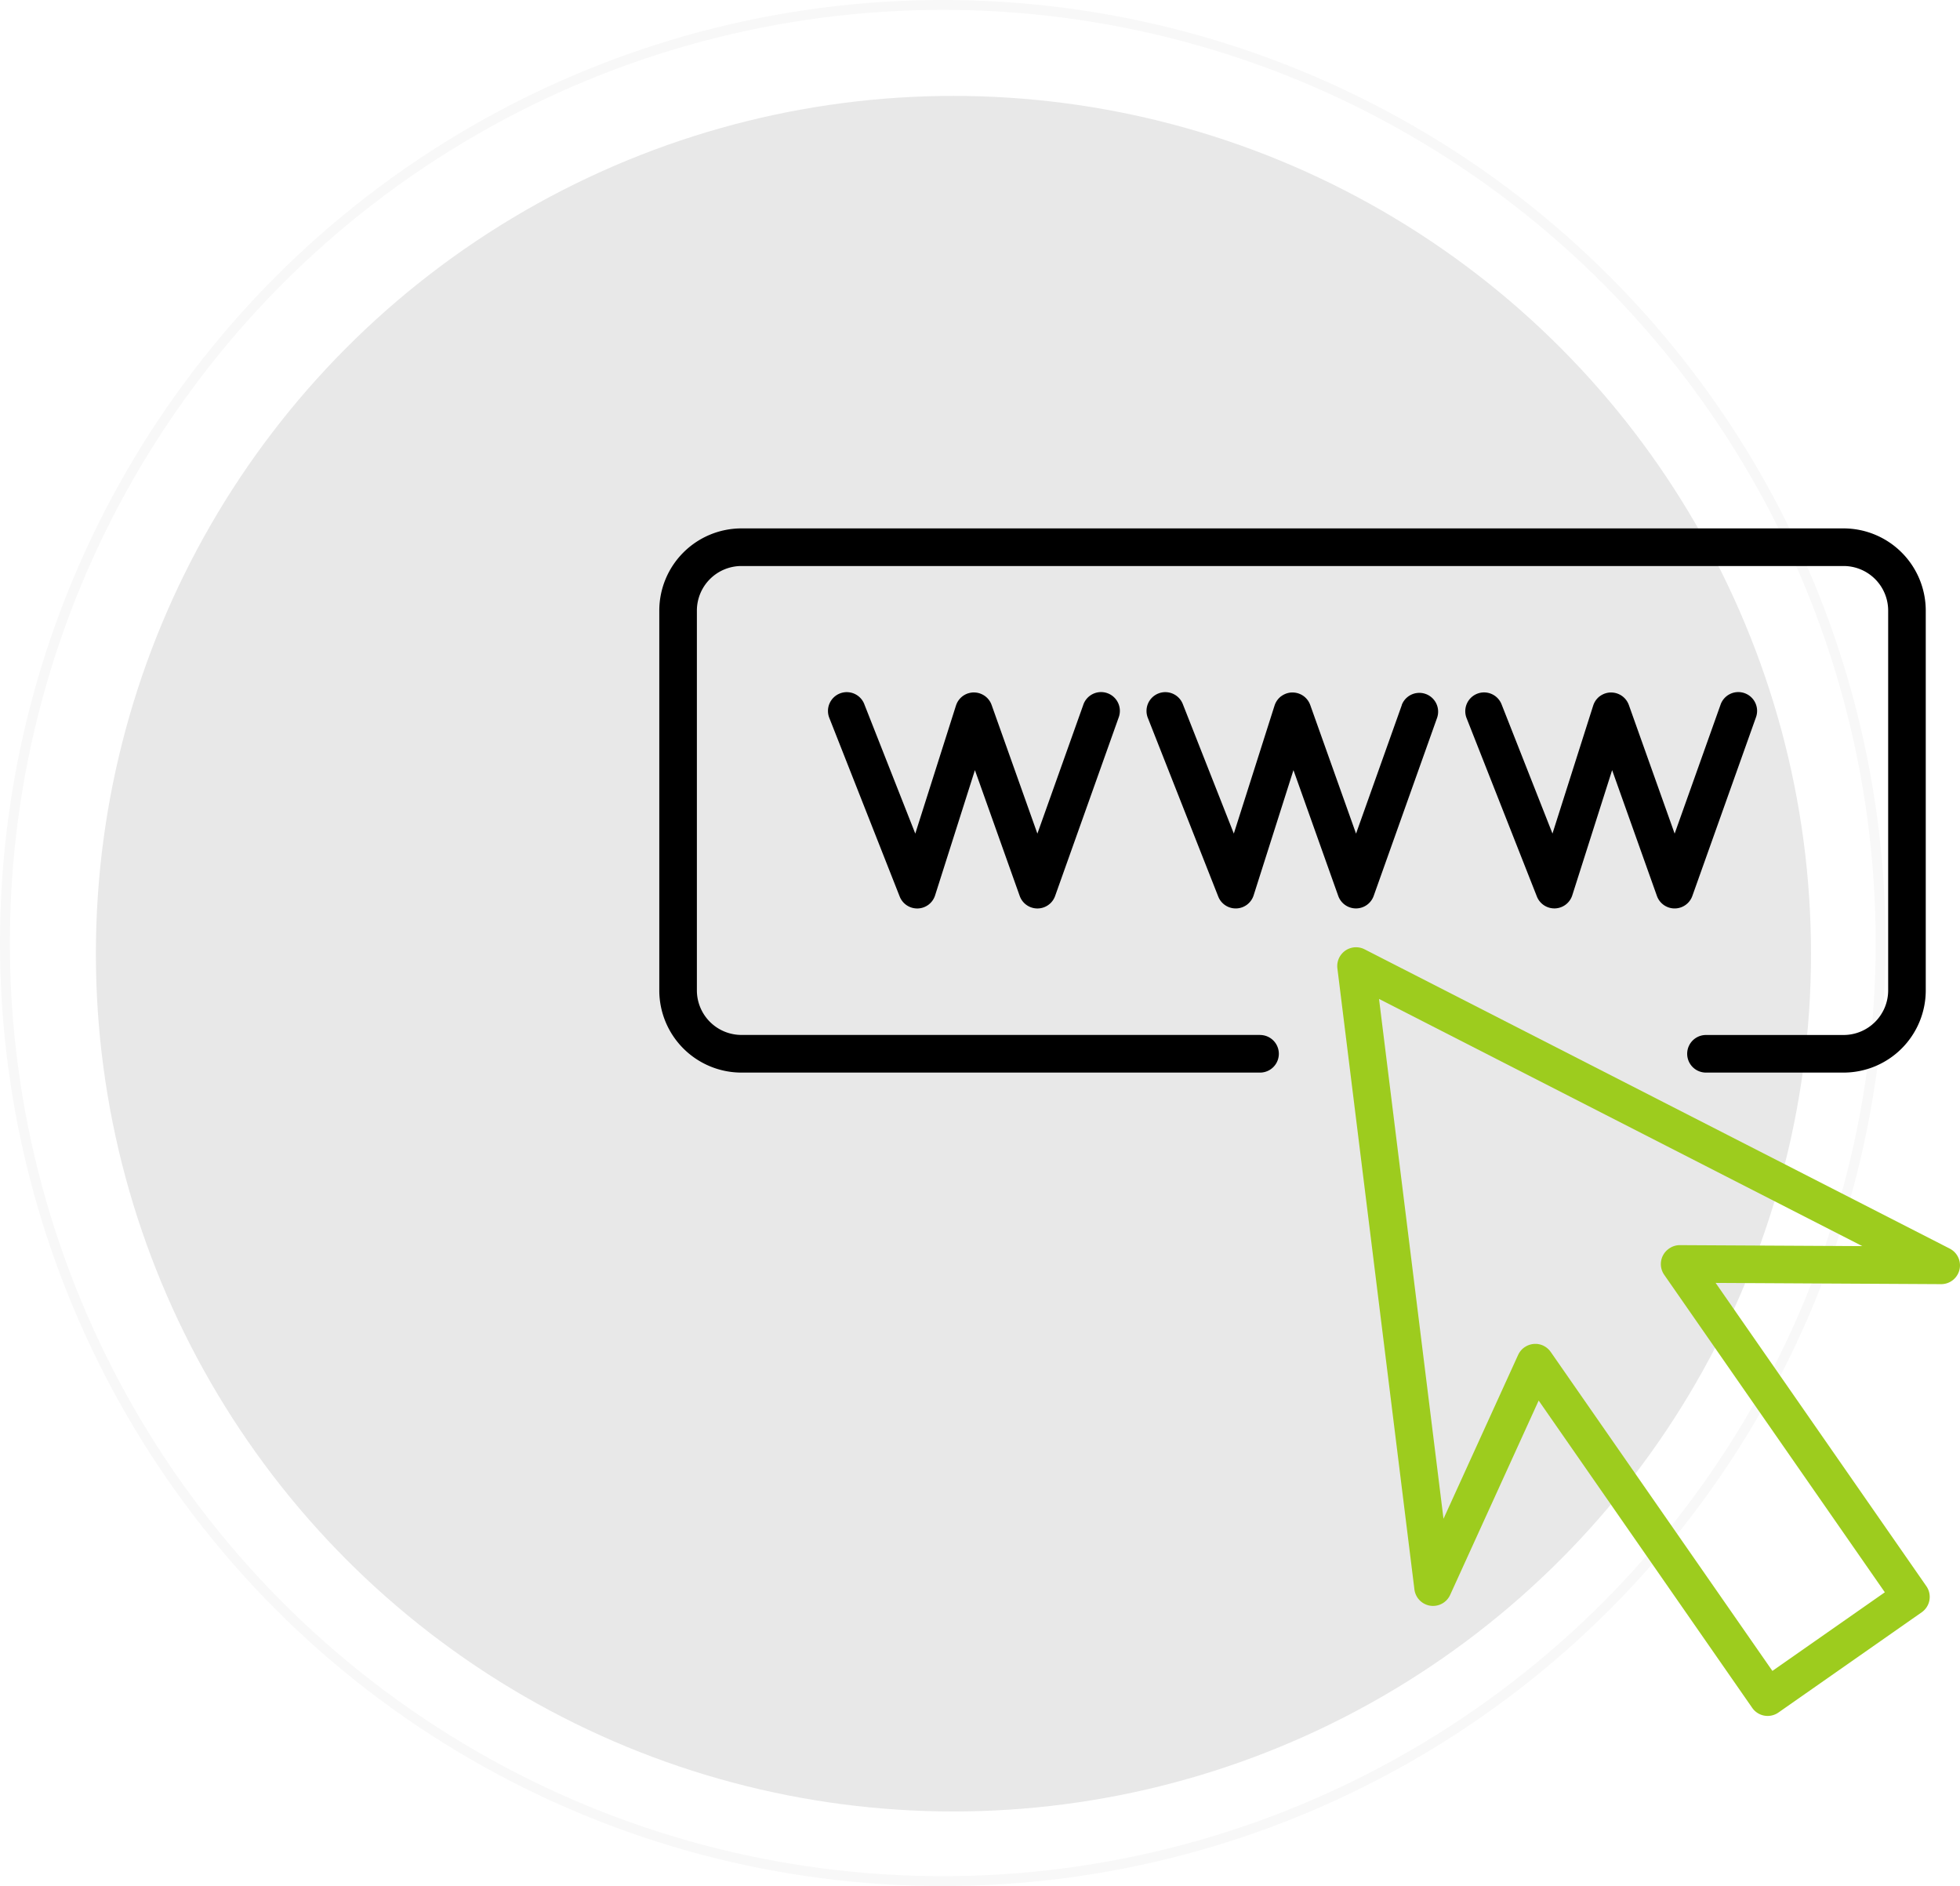 <?xml version="1.0" encoding="UTF-8"?> <svg xmlns="http://www.w3.org/2000/svg" width="198.717" height="191.17"><g data-name="Stratégie de notoriété sur-mesure"><g data-name="Сгруппировать 616"><circle cx="86.945" cy="86.945" r="86.945" data-name="Эллипс 9" opacity=".09" transform="translate(9.721 9.721)"></circle><g fill="none" stroke="#000" data-name="Эллипс 10" opacity=".03"><circle cx="95.585" cy="95.585" r="95.585" stroke="none"></circle><circle cx="95.585" cy="95.585" r="95.085"></circle></g></g><g data-name="Сгруппировать 629"><path d="m109.825 71.457-4.648 13.039-4.64-13.039c0-.011-.009-.021-.013-.032-.012-.032-.026-.064-.039-.1s-.024-.055-.038-.082-.028-.052-.042-.078-.033-.059-.051-.088-.029-.043-.044-.065-.041-.059-.063-.088-.033-.04-.05-.06-.045-.053-.068-.078-.041-.041-.063-.062-.045-.044-.068-.064-.05-.042-.076-.062-.044-.035-.067-.052-.056-.038-.085-.056-.047-.031-.071-.045-.056-.031-.085-.045-.056-.029-.084-.042l-.079-.033c-.034-.013-.067-.026-.1-.038l-.031-.012-.044-.012c-.037-.011-.073-.02-.11-.029l-.074-.015c-.037-.007-.073-.013-.11-.017l-.078-.008c-.036 0-.071-.005-.107-.006h-.182l-.086.008-.1.014-.091.018-.089.022-.1.029-.05.015-.035.014c-.03.011-.059.024-.089.037s-.059.026-.088.04l-.072.039c-.031.017-.063.035-.093.054l-.061.041c-.031.021-.062.042-.091.065s-.038.032-.057.048-.055.046-.081.071-.04.04-.06.061-.045.045-.066.069-.041.05-.061.076-.036.044-.052.067-.038.056-.057.085-.03.046-.044.07-.031.057-.046.087-.028.054-.04.082-.023.054-.034.082-.026.065-.037.1c0 .011-.009.021-.012.032l-4.125 12.979-5.162-13.1a1.906 1.906 0 1 0-3.545 1.4l7.126 18.081a1.905 1.905 0 0 0 1.772 1.208h.065a1.9 1.9 0 0 0 1.751-1.327l4.038-12.693 4.542 12.753a1.905 1.905 0 0 0 3.59 0l6.439-18.079a1.906 1.906 0 1 0-3.59-1.279" data-name="Контур 1250"></path><path d="m142.128 71.457-4.644 13.039-4.644-13.039c0-.011-.01-.022-.013-.033-.012-.032-.026-.063-.039-.094s-.025-.056-.038-.083-.027-.052-.042-.077-.033-.06-.051-.088-.029-.043-.044-.065-.04-.059-.062-.087-.034-.041-.051-.061-.044-.053-.067-.078-.043-.043-.064-.064-.043-.043-.066-.063-.052-.043-.078-.064-.042-.034-.064-.05-.058-.039-.088-.058-.045-.029-.068-.043-.058-.032-.088-.047-.054-.028-.081-.04-.054-.023-.082-.034-.065-.026-.1-.037l-.032-.012-.045-.012c-.035-.011-.071-.02-.107-.028l-.078-.016q-.053-.01-.107-.017l-.081-.009-.1-.006h-.184l-.087.008-.1.014-.091.018-.09.022-.094.028-.052.015-.036.015-.086.036c-.031.013-.061.027-.091.042l-.069.037c-.033.018-.065.036-.1.056l-.056.038c-.032.022-.064.044-.1.068s-.036.03-.054.045-.057.048-.084.074-.038.039-.058.058-.046.047-.068.072-.04.049-.06.074-.036.045-.053.068-.038.056-.056.085-.03.046-.044.07-.032.058-.047.088-.027.053-.04.081-.024.055-.035.083-.025.064-.036.1c0 .011-.009.022-.012.033l-4.128 12.974-5.162-13.1a1.906 1.906 0 1 0-3.545 1.4l7.126 18.079a1.9 1.9 0 0 0 1.772 1.207h.065a1.905 1.905 0 0 0 1.752-1.327l4.038-12.692 4.542 12.753a1.906 1.906 0 0 0 3.59 0l6.439-18.079a1.906 1.906 0 0 0-3.59-1.279" data-name="Контур 1251"></path><path d="M178.02 72.736a1.906 1.906 0 1 0-3.59-1.279l-4.644 13.039-4.644-13.039c0-.011-.009-.021-.013-.032-.012-.032-.026-.064-.039-.095s-.024-.055-.038-.082-.028-.052-.042-.078-.033-.059-.051-.087-.029-.044-.044-.066-.04-.059-.062-.087-.034-.041-.051-.061-.044-.052-.067-.078-.042-.042-.064-.063-.044-.043-.067-.063-.051-.042-.077-.063-.043-.035-.066-.051-.057-.038-.086-.057l-.07-.044c-.028-.016-.057-.031-.086-.046l-.083-.041-.08-.033c-.033-.013-.066-.026-.1-.038l-.031-.012c-.015 0-.03-.007-.044-.012-.036-.011-.072-.02-.109-.028l-.077-.016c-.036-.007-.072-.012-.108-.017l-.08-.009-.1-.006h-.184l-.087.008-.1.014-.091.017c-.03.007-.061.014-.091.022s-.062.018-.093.028l-.052.015-.036.015-.085.035c-.031.013-.062.027-.092.042l-.068.037c-.033.018-.066.037-.1.056l-.055.037c-.033.022-.065.045-.1.069s-.035.029-.052.043-.058.049-.086.075-.038.038-.056.057-.047.048-.069.073-.04.049-.06.073-.037.045-.053.069-.038.056-.056.084-.03.047-.044.071-.031.058-.046.087-.028.054-.04.081-.024.055-.035.083-.025.064-.036.1c0 .011-.009.022-.012.033L157.4 84.49l-5.162-13.1a1.906 1.906 0 1 0-3.546 1.4l7.126 18.079a1.905 1.905 0 0 0 1.772 1.207h.065a1.906 1.906 0 0 0 1.752-1.327l4.041-12.687 4.542 12.753a1.906 1.906 0 0 0 3.59 0Z" data-name="Контур 1252"></path><path fill="#9dcc1e" d="m197.679 126.56-59.328-30.337a1.906 1.906 0 0 0-2.758 1.931l7.81 62.952a1.906 1.906 0 0 0 1.6 1.649 1.929 1.929 0 0 0 .289.022 1.906 1.906 0 0 0 1.733-1.116l8.975-19.7 21.651 31.149a1.905 1.905 0 0 0 2.656.474l14.526-10.161a1.905 1.905 0 0 0 .473-2.649l-21.363-30.737 22.859.125h.011a1.905 1.905 0 0 0 .867-3.6m-27.354-.354h-.011a1.894 1.894 0 0 0-1.088.343l-.021.013c-.031.021-.058.045-.087.067l-.015.012a1.9 1.9 0 0 0-.375 2.573l22.367 32.179-11.4 7.969-22.475-32.331-.018-.024c-.023-.032-.048-.063-.073-.094l-.047-.056c-.024-.028-.05-.054-.076-.08s-.038-.039-.058-.057-.049-.043-.074-.064-.049-.041-.074-.06l-.068-.048c-.03-.021-.06-.041-.091-.06l-.065-.037c-.034-.019-.069-.037-.1-.054l-.027-.014-.042-.017c-.034-.014-.068-.028-.1-.04l-.084-.028-.088-.025-.1-.023-.077-.014c-.036-.006-.072-.011-.108-.014l-.075-.006h-.188c-.033 0-.065 0-.1.006l-.092.011-.086.014c-.033.006-.066.014-.1.022l-.077.02q-.05.014-.1.032l-.078.029-.09.038-.086.042-.074.041q-.049.029-.1.06l-.037.023-.023.018c-.033.024-.065.048-.1.074l-.054.045c-.028.025-.055.051-.082.078l-.056.057c-.022.024-.043.049-.064.075s-.04.048-.059.073-.033.045-.048.069-.041.06-.06.091-.024.043-.036.064-.038.07-.054.105c0 .009-.009.017-.014.026l-7.568 16.614-6.537-52.693 49 25.056Z" data-name="Контур 1253"></path><path d="M127.751 104.902H75.172a4.523 4.523 0 0 1-4.518-4.518V61.889a4.523 4.523 0 0 1 4.518-4.518h111.744a4.523 4.523 0 0 1 4.518 4.518v38.5a4.523 4.523 0 0 1-4.518 4.518h-13.954a1.905 1.905 0 1 0 0 3.811h13.954a8.338 8.338 0 0 0 8.329-8.329v-38.5a8.338 8.338 0 0 0-8.329-8.33H75.172a8.338 8.338 0 0 0-8.329 8.33v38.5a8.338 8.338 0 0 0 8.329 8.329h52.579a1.905 1.905 0 1 0 0-3.811" data-name="Контур 1254"></path></g></g></svg> 
